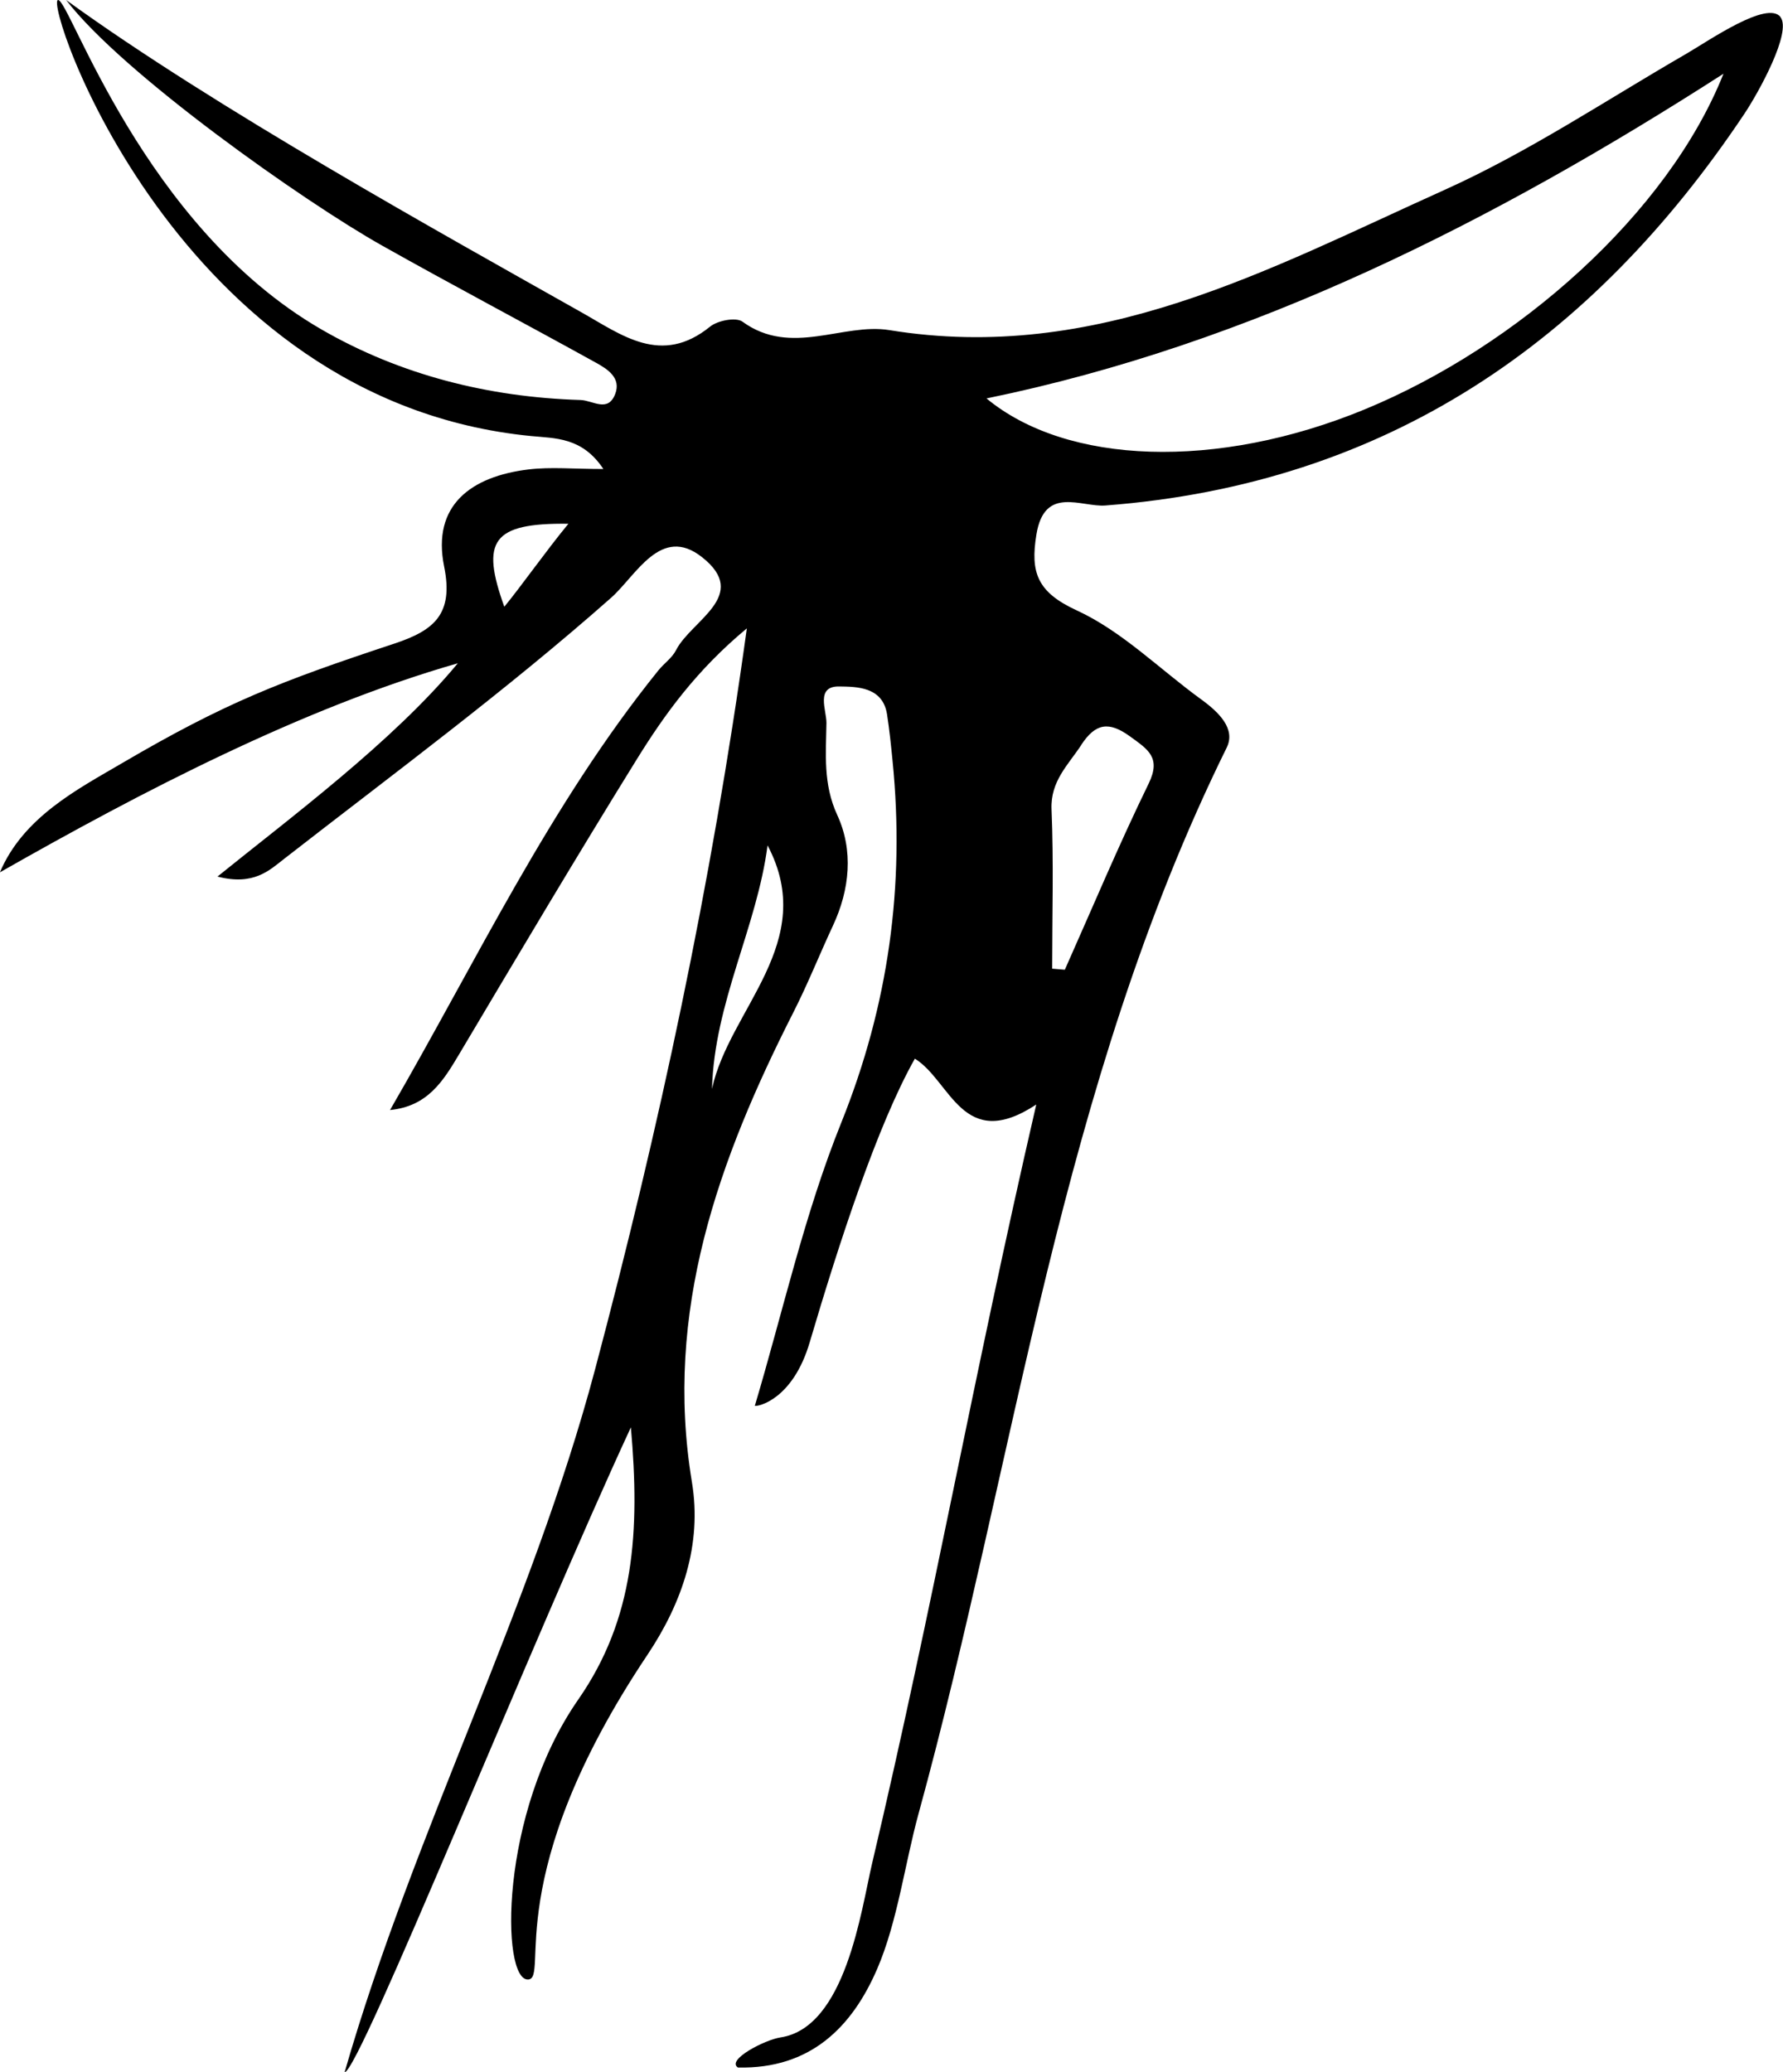 <svg width="37" height="43" viewBox="0 0 37 43" fill="none" xmlns="http://www.w3.org/2000/svg">
<path d="M36.951 0.355C36.674 0 35.473 0.837 34.99 1.118C33.328 2.079 31.716 3.158 29.971 3.943C26.326 5.584 22.761 7.552 18.456 6.85C17.494 6.693 16.415 7.408 15.408 6.675C15.274 6.577 14.892 6.65 14.736 6.777C13.722 7.599 12.901 6.95 12.056 6.475C9.227 4.878 4.457 2.239 1.372 0C2.542 1.528 6.311 4.187 7.933 5.098C9.403 5.925 10.896 6.712 12.372 7.529C12.611 7.661 12.896 7.845 12.765 8.179C12.614 8.566 12.304 8.309 12.048 8.3C10.134 8.243 8.299 7.777 6.671 6.836C2.97 4.698 1.45 0 1.206 0C0.897 0 3.658 8.33 11.021 9.048C11.524 9.097 12.082 9.07 12.521 9.732C11.902 9.732 11.429 9.685 10.967 9.741C9.782 9.884 8.957 10.48 9.217 11.758C9.417 12.746 9.006 13.082 8.186 13.354C5.818 14.138 4.678 14.578 2.527 15.839C1.61 16.377 0.485 16.953 -0.002 18.101C2.929 16.432 6.279 14.687 9.5 13.763C8.157 15.388 6.001 16.985 4.513 18.189C5.265 18.384 5.592 18.058 5.899 17.819C8.182 16.042 10.511 14.323 12.68 12.405C13.201 11.944 13.713 10.885 14.568 11.561C15.576 12.356 14.344 12.872 14.03 13.489C13.949 13.65 13.78 13.765 13.662 13.911C11.405 16.708 9.888 19.942 8.094 23.033C8.876 22.957 9.198 22.43 9.527 21.877C10.743 19.831 11.958 17.784 13.211 15.761C13.796 14.817 14.451 13.909 15.498 13.039C14.76 18.387 13.668 23.448 12.35 28.41C11.032 33.372 8.586 38.013 7.151 43C7.456 42.995 11.027 34.071 13.092 29.617C13.281 31.772 13.171 33.582 11.998 35.268C10.353 37.635 10.397 41.102 10.959 41.075C11.41 41.054 10.353 38.946 13.437 34.335C14.156 33.259 14.573 32.047 14.358 30.752C13.773 27.213 14.909 24.067 16.47 20.994C16.765 20.413 17.006 19.806 17.282 19.214C17.637 18.456 17.713 17.646 17.374 16.911C17.077 16.267 17.141 15.64 17.15 15.002C17.153 14.739 16.916 14.234 17.419 14.244C17.769 14.25 18.317 14.245 18.407 14.82C18.457 15.141 18.49 15.466 18.522 15.788C18.78 18.377 18.441 20.851 17.457 23.297C16.695 25.189 16.249 27.206 15.664 29.17C15.73 29.192 16.453 29.039 16.802 27.855C17.407 25.806 18.206 23.346 18.985 21.967C19.736 22.433 19.977 23.924 21.504 22.919C20.166 28.714 19.389 33.192 18.096 38.672C17.869 39.64 17.548 42.074 16.195 42.277C15.878 42.324 15.065 42.741 15.313 42.901C16.819 42.936 17.684 42.06 18.205 40.85C18.625 39.874 18.778 38.665 19.061 37.635C21.097 30.209 21.982 22.561 25.456 15.513C25.648 15.123 25.293 14.778 24.925 14.511C24.067 13.889 23.29 13.102 22.347 12.667C21.524 12.289 21.378 11.88 21.507 11.092C21.673 10.067 22.437 10.527 22.939 10.489C28.78 10.043 33.046 7.083 36.201 2.358C36.493 1.92 37.188 0.664 36.947 0.355H36.951ZM10.465 12.59C9.977 11.23 10.201 10.848 11.795 10.868C11.337 11.423 10.804 12.18 10.465 12.59ZM14.775 22.596C14.824 20.799 15.705 19.248 15.928 17.542C16.994 19.555 15.128 20.942 14.775 22.596ZM22.438 15.456C22.733 15.007 23.01 14.96 23.453 15.283C23.816 15.548 24.101 15.714 23.838 16.256C23.219 17.526 22.672 18.831 22.097 20.122C22.009 20.115 21.923 20.108 21.834 20.1C21.834 18.997 21.867 17.893 21.821 16.792C21.797 16.209 22.165 15.874 22.44 15.456H22.438ZM20.473 8.267C25.98 7.137 30.997 4.594 35.765 1.53C34.607 4.437 31.486 7.189 28.324 8.493C25.245 9.764 22.131 9.643 20.471 8.267H20.473Z" fill="black"/>
</svg>
